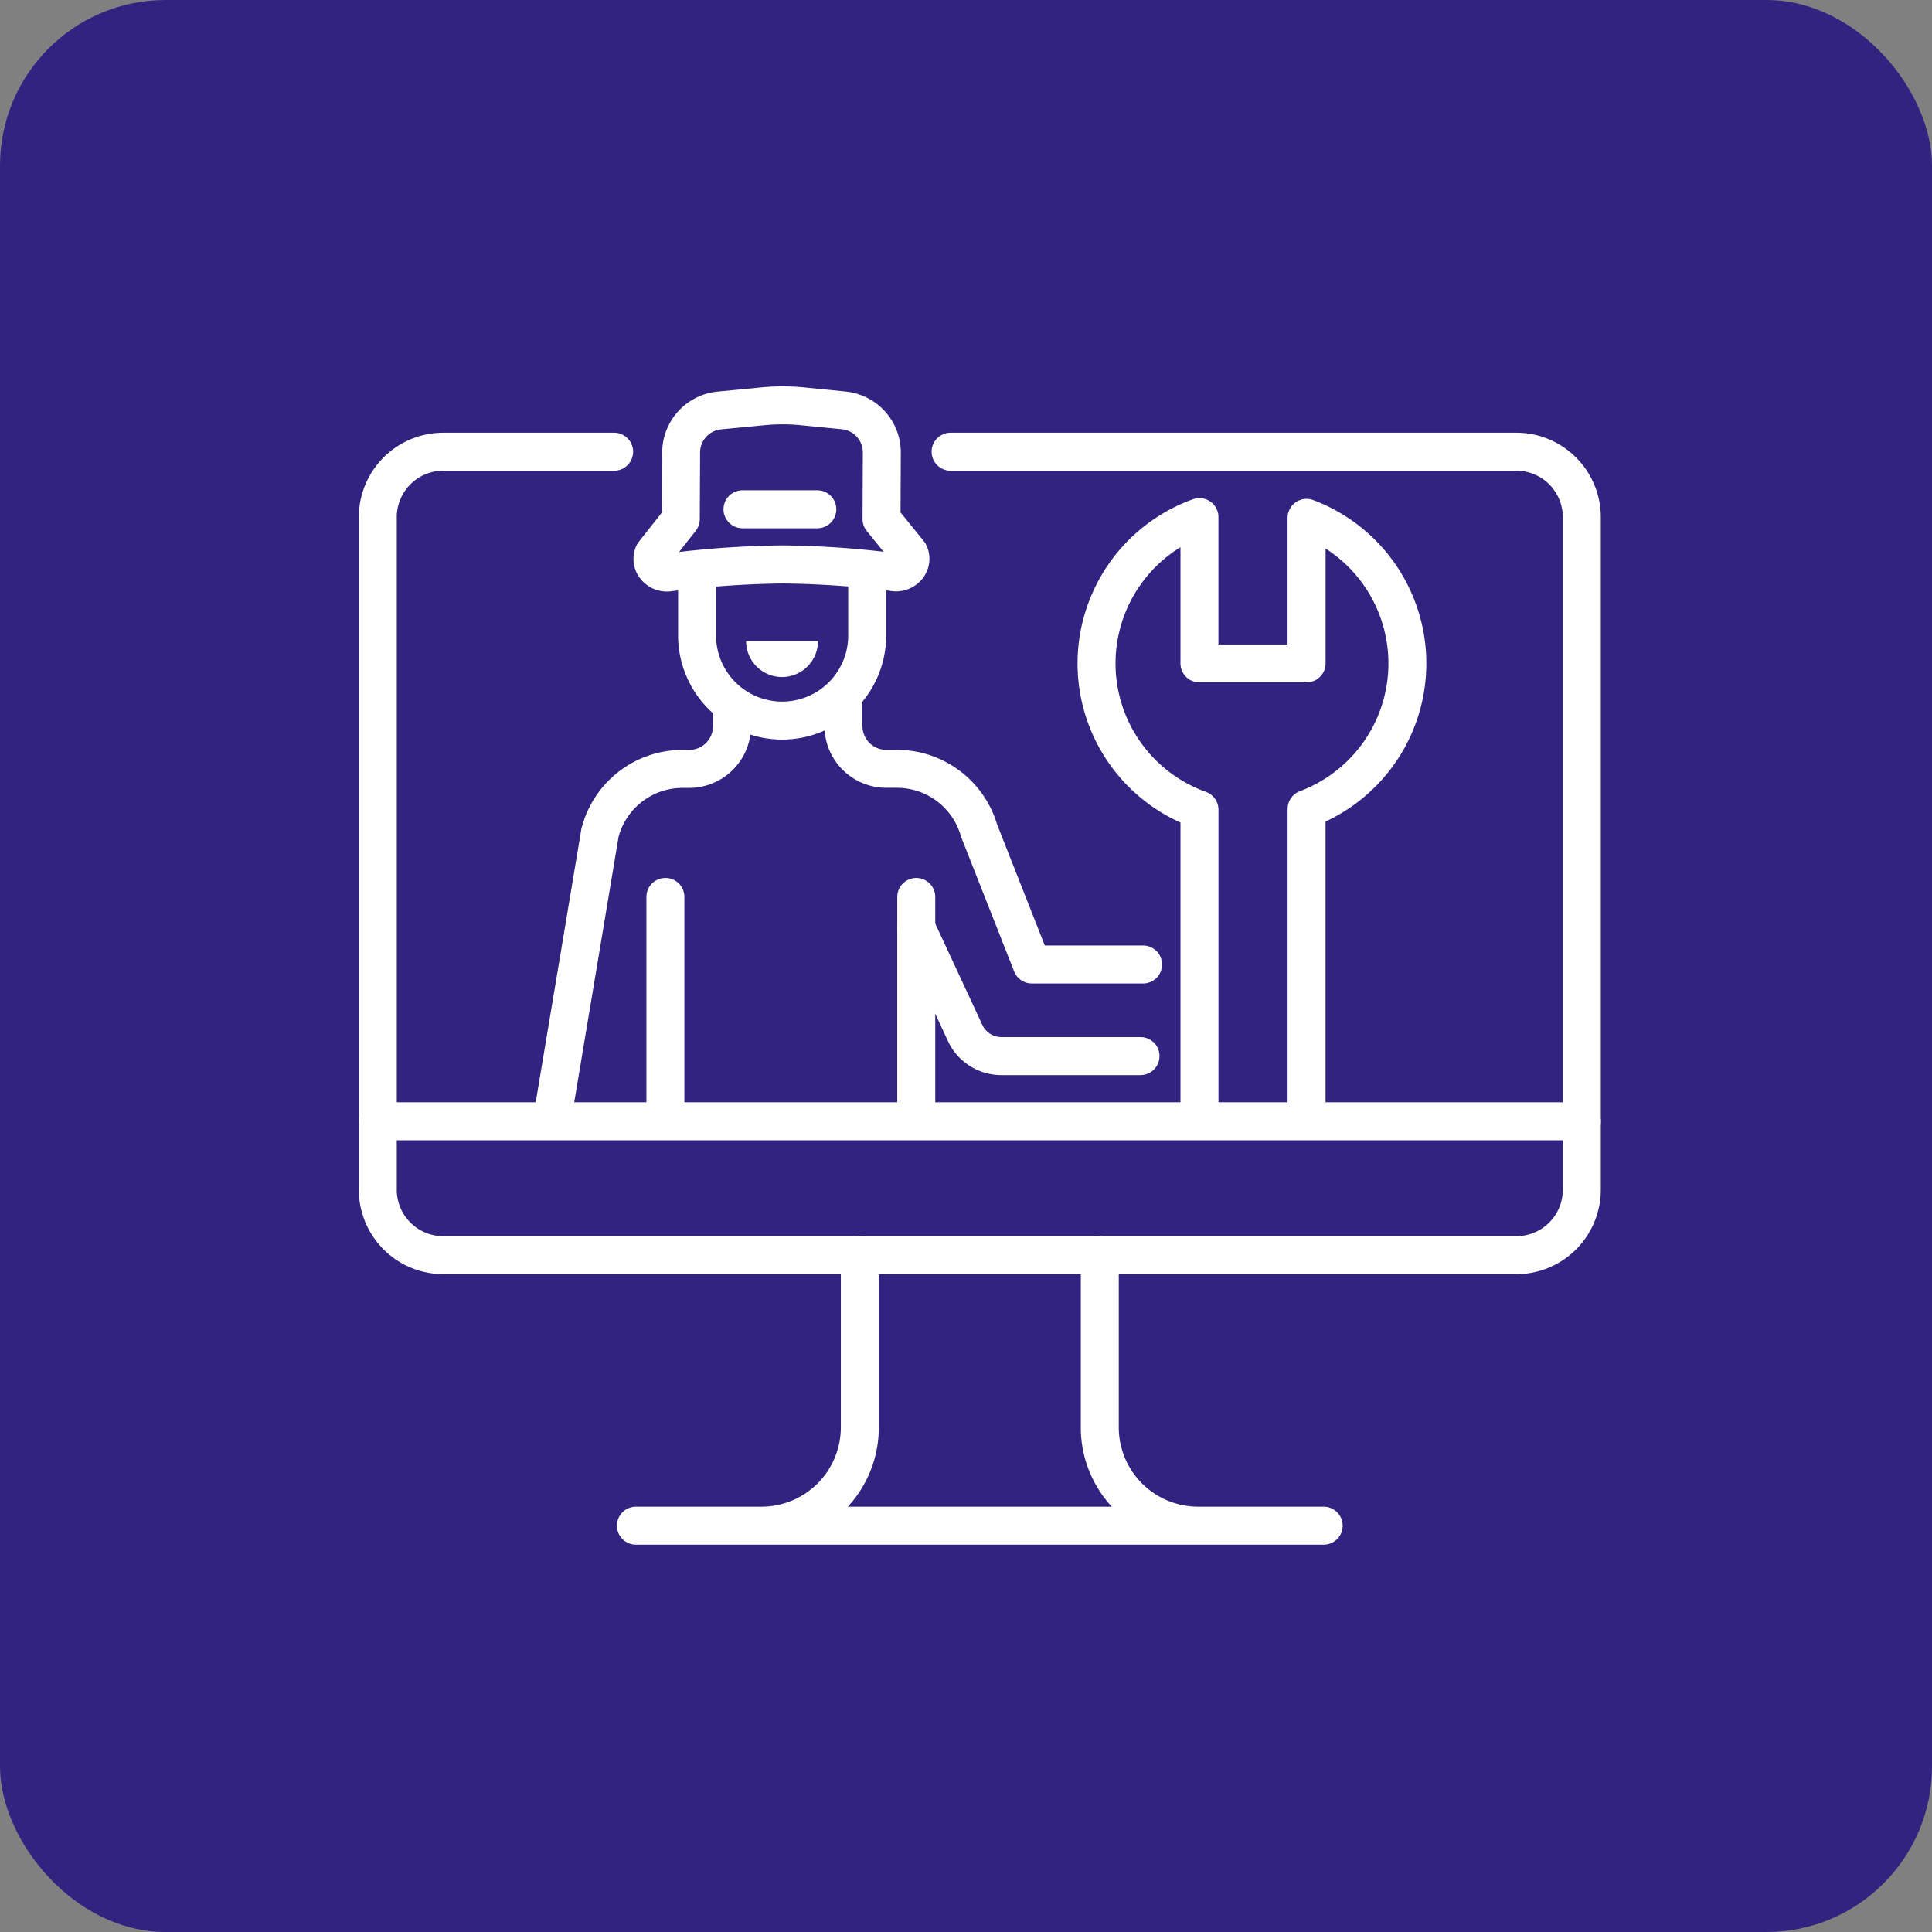 <svg xmlns="http://www.w3.org/2000/svg" xmlns:xlink="http://www.w3.org/1999/xlink" height="70" viewBox="0 0 70 70" width="70"><rect x="0" y="0" width="70" height="70" fill="#808080" stroke="none"/><clipPath id="a"><path d="m0 0h45v41.966h-45z"></path></clipPath><rect fill="#332381" height="70" rx="6" width="70"></rect><g clip-path="url(#a)" fill="#fff" transform="translate(13 14)"><path d="m41.942 48.79h-38.884a3.061 3.061 0 0 1 -3.058-3.058v-24.369a3.061 3.061 0 0 1 3.058-3.058h6.193a.688.688 0 1 1 0 1.376h-6.193a1.684 1.684 0 0 0 -1.682 1.682v24.37a1.684 1.684 0 0 0 1.682 1.682h38.884a1.684 1.684 0 0 0 1.682-1.682v-24.37a1.684 1.684 0 0 0 -1.682-1.682h-20.5a.688.688 0 1 1 0-1.376h20.5a3.061 3.061 0 0 1 3.058 3.058v24.37a3.061 3.061 0 0 1 -3.058 3.058" transform="translate(0 -16.626)"></path><path d="m127.585 346.869h-24.918a.688.688 0 1 1 0-1.376h4.55a2.877 2.877 0 0 0 2.874-2.874v-6.24a.688.688 0 0 1 1.376 0v6.24a4.234 4.234 0 0 1 -1.122 2.874h9.562a4.234 4.234 0 0 1 -1.122-2.874v-6.24a.688.688 0 0 1 1.376 0v6.24a2.877 2.877 0 0 0 2.874 2.874h4.55a.688.688 0 1 1 0 1.376" transform="translate(-92.626 -304.903)"></path><path d="m44.312 284.188h-43.624a.688.688 0 0 1 0-1.376h43.624a.688.688 0 0 1 0 1.376" transform="translate(0 -256.874)"></path><path d="m292.242 67.3a.688.688 0 0 1 -.688-.688v-11.227a.688.688 0 0 1 .446-.644 4.944 4.944 0 0 0 .93-8.792v4.162a.688.688 0 0 1 -.688.688h-3.881a.688.688 0 0 1 -.688-.688v-4.211a4.945 4.945 0 0 0 .92 8.865.688.688 0 0 1 .456.647v11.2a.688.688 0 0 1 -1.376 0v-10.735a6.321 6.321 0 0 1 .455-11.714.688.688 0 0 1 .92.648v4.614h2.505v-4.587a.688.688 0 0 1 .93-.644 6.321 6.321 0 0 1 .446 11.647v10.769a.688.688 0 0 1 -.688.688" transform="translate(-257.902 -40.075)"></path><path d="m129.865 74a3.773 3.773 0 0 1 -3.765-3.77v-2.158a.688.688 0 0 1 1.376 0v2.158a2.393 2.393 0 0 0 4.787 0v-2.158a.688.688 0 0 1 1.376 0v2.158a3.773 3.773 0 0 1 -3.774 3.77" transform="translate(-114.531 -61.204)"></path><path d="m109.727 7.433a1.222 1.222 0 0 1 -.977-.484 1.149 1.149 0 0 1 -.138-1.16.689.689 0 0 1 .091-.152l.841-1.068.011-2.208s0-.007 0-.011a2.222 2.222 0 0 1 2.015-2.161l1.643-.158a8.2 8.2 0 0 1 1.418 0l1.561.156a2.219 2.219 0 0 1 2.008 2.184s0 .007 0 .01l-.01 2.186.848 1.047a.685.685 0 0 1 .091.146 1.147 1.147 0 0 1 -.121 1.174 1.222 1.222 0 0 1 -1.144.482 33.477 33.477 0 0 0 -3.939-.275 34.983 34.983 0 0 0 -4.039.282 1.238 1.238 0 0 1 -.158.01m1.2-5.059-.012 2.439a.688.688 0 0 1 -.147.422l-.604.765a35.267 35.267 0 0 1 3.759-.238 33.922 33.922 0 0 1 3.652.23l-.61-.753a.687.687 0 0 1 -.153-.436l.011-2.426a.845.845 0 0 0 -.768-.824l-1.556-.153a6.785 6.785 0 0 0 -1.165 0l-1.637.157a.847.847 0 0 0 -.771.815" transform="translate(-98.562 -.001)"></path><path d="m147.472 42.417h-2.711a.688.688 0 0 1 0-1.376h2.711a.688.688 0 0 1 0 1.376" transform="translate(-130.859 -37.277)"></path><path d="m195.487 127.884h-4.029a.688.688 0 0 1 -.64-.436l-1.913-4.854q-.012-.031-.021-.063a2.406 2.406 0 0 0 -2.3-1.735h-.4a2.24 2.24 0 0 1 -2.238-2.238v-.89a.688.688 0 1 1 1.376 0v.89a.863.863 0 0 0 .862.862h.4a3.789 3.789 0 0 1 3.616 2.7l1.729 4.389h3.561a.688.688 0 0 1 0 1.376" transform="translate(-167.074 -106.252)"></path><path d="m69.59 136.334a.689.689 0 0 1 -.679-.8l1.73-10.357q0-.029.012-.057a3.77 3.77 0 0 1 3.654-2.838h.247a.863.863 0 0 0 .862-.862v-.6a.688.688 0 0 1 1.376 0v.6a2.24 2.24 0 0 1 -2.238 2.238h-.247a2.4 2.4 0 0 0 -2.314 1.776l-1.725 10.327a.688.688 0 0 1 -.678.575" transform="translate(-62.582 -109.111)"></path><path d="m114.311 203.6a.688.688 0 0 1 -.688-.688v-8.037a.688.688 0 0 1 1.376 0v8.037a.688.688 0 0 1 -.688.688" transform="translate(-103.202 -176.377)"></path><path d="m213.415 203.6a.688.688 0 0 1 -.688-.688v-8.037a.688.688 0 0 1 1.376 0v8.037a.688.688 0 0 1 -.688.688" transform="translate(-193.217 -176.377)"></path><path d="m221.532 212.5h-5.032a2.14 2.14 0 0 1 -1.9-1.151l-.014-.029-1.791-3.854a.688.688 0 1 1 1.248-.58l1.784 3.837a.769.769 0 0 0 .676.4h5.035a.688.688 0 0 1 0 1.376" transform="translate(-193.215 -187.547)"></path><path d="m155.594 100.6a1.3 1.3 0 1 1 -2.605 0z" transform="translate(-138.957 -91.373)"></path></g></svg>